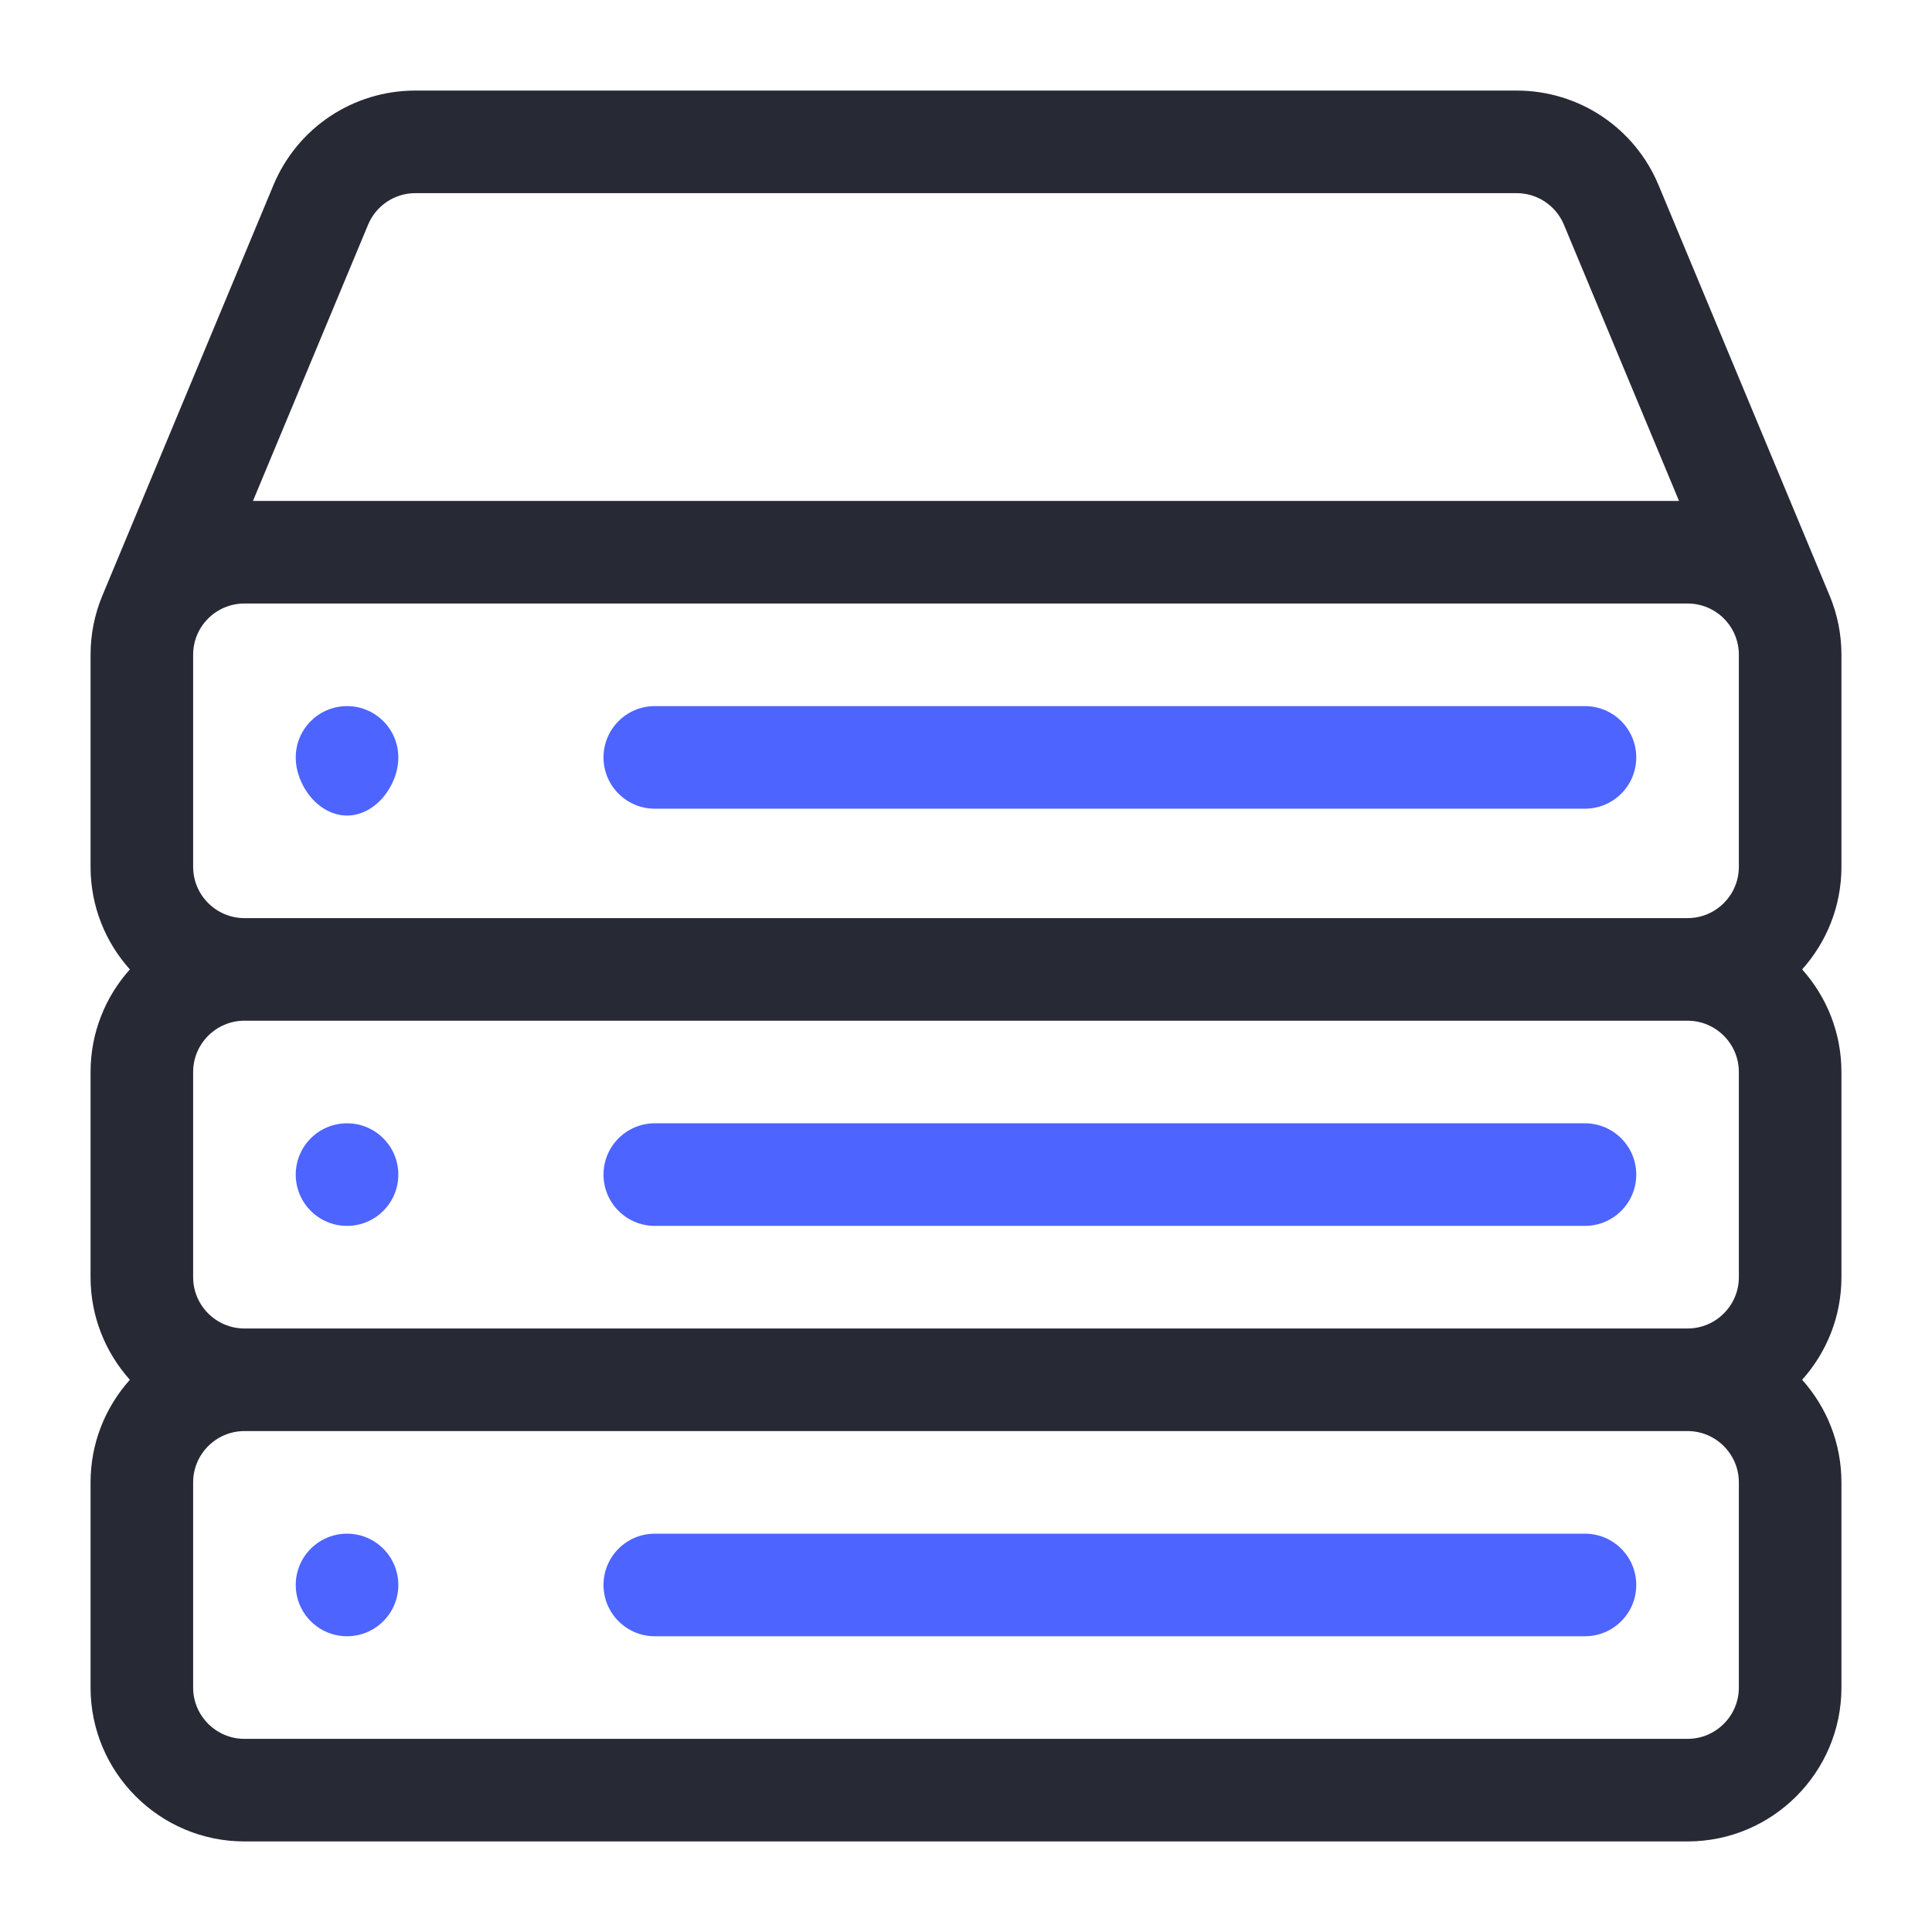 <svg width="64" height="64" viewBox="0 0 64 64" fill="none" xmlns="http://www.w3.org/2000/svg">
<path d="M61 21.691C61 21.013 60.868 20.354 60.609 19.732C60.609 19.731 60.609 19.73 60.608 19.73L54.944 6.137C54.15 4.231 52.303 3 50.238 3H13.762C11.697 3 9.85 4.231 9.056 6.137L3.391 19.731C3.132 20.354 3 21.013 3 21.691V28.715C3 30.02 3.493 31.211 4.302 32.113C3.493 33.016 3 34.207 3 35.512V42.309C3 43.613 3.493 44.804 4.302 45.707C3.493 46.61 3 47.801 3 49.105V55.902C3 58.713 5.287 61 8.098 61H55.902C58.713 61 61 58.713 61 55.902V49.105C61 47.801 60.507 46.61 59.698 45.707C60.507 44.804 61 43.613 61 42.309V35.512C61 34.207 60.507 33.016 59.698 32.113C60.507 31.211 61 30.02 61 28.715V21.691ZM12.193 7.444C12.458 6.809 13.073 6.398 13.762 6.398H50.238C50.926 6.398 51.542 6.809 51.807 7.444L55.62 16.594H8.38L12.193 7.444ZM57.602 55.902C57.602 56.839 56.839 57.602 55.902 57.602H8.098C7.161 57.602 6.398 56.839 6.398 55.902V49.105C6.398 48.169 7.161 47.406 8.098 47.406H55.902C56.839 47.406 57.602 48.169 57.602 49.105V55.902ZM57.602 42.309C57.602 43.245 56.839 44.008 55.902 44.008H8.098C7.161 44.008 6.398 43.245 6.398 42.309V35.512C6.398 34.575 7.161 33.812 8.098 33.812H55.902C56.839 33.812 57.602 34.575 57.602 35.512V42.309ZM57.602 28.715C57.602 29.652 56.839 30.414 55.902 30.414H8.098C7.161 30.414 6.398 29.652 6.398 28.715V21.691C6.398 20.746 7.162 19.992 8.098 19.992H55.902C56.841 19.992 57.602 20.749 57.602 21.691V28.715Z" fill="#272935"/>
<path d="M52.504 50.805H21.691C20.753 50.805 19.992 51.566 19.992 52.504C19.992 53.442 20.753 54.203 21.691 54.203H52.504C53.442 54.203 54.203 53.442 54.203 52.504C54.203 51.566 53.442 50.805 52.504 50.805Z" fill="#4D64FF"/>
<path d="M52.504 23.391H21.691C20.753 23.391 19.992 24.151 19.992 25.09C19.992 26.028 20.753 26.789 21.691 26.789H52.504C53.442 26.789 54.203 26.028 54.203 25.09C54.203 24.151 53.442 23.391 52.504 23.391Z" fill="#4D64FF"/>
<path d="M11.496 23.391C10.558 23.391 9.797 24.151 9.797 25.09C9.797 26.028 10.558 27.016 11.496 27.016C12.434 27.016 13.195 26.028 13.195 25.09C13.195 24.151 12.434 23.391 11.496 23.391Z" fill="#4D64FF"/>
<path d="M52.504 37.211H21.691C20.753 37.211 19.992 37.972 19.992 38.91C19.992 39.849 20.753 40.609 21.691 40.609H52.504C53.442 40.609 54.203 39.849 54.203 38.91C54.203 37.972 53.442 37.211 52.504 37.211Z" fill="#4D64FF"/>
<path d="M11.496 40.609C12.434 40.609 13.195 39.849 13.195 38.91C13.195 37.972 12.434 37.211 11.496 37.211C10.558 37.211 9.797 37.972 9.797 38.91C9.797 39.849 10.558 40.609 11.496 40.609Z" fill="#4D64FF"/>
<path d="M11.496 54.203C12.434 54.203 13.195 53.442 13.195 52.504C13.195 51.566 12.434 50.805 11.496 50.805C10.558 50.805 9.797 51.566 9.797 52.504C9.797 53.442 10.558 54.203 11.496 54.203Z" fill="#4D64FF"/>
</svg>
